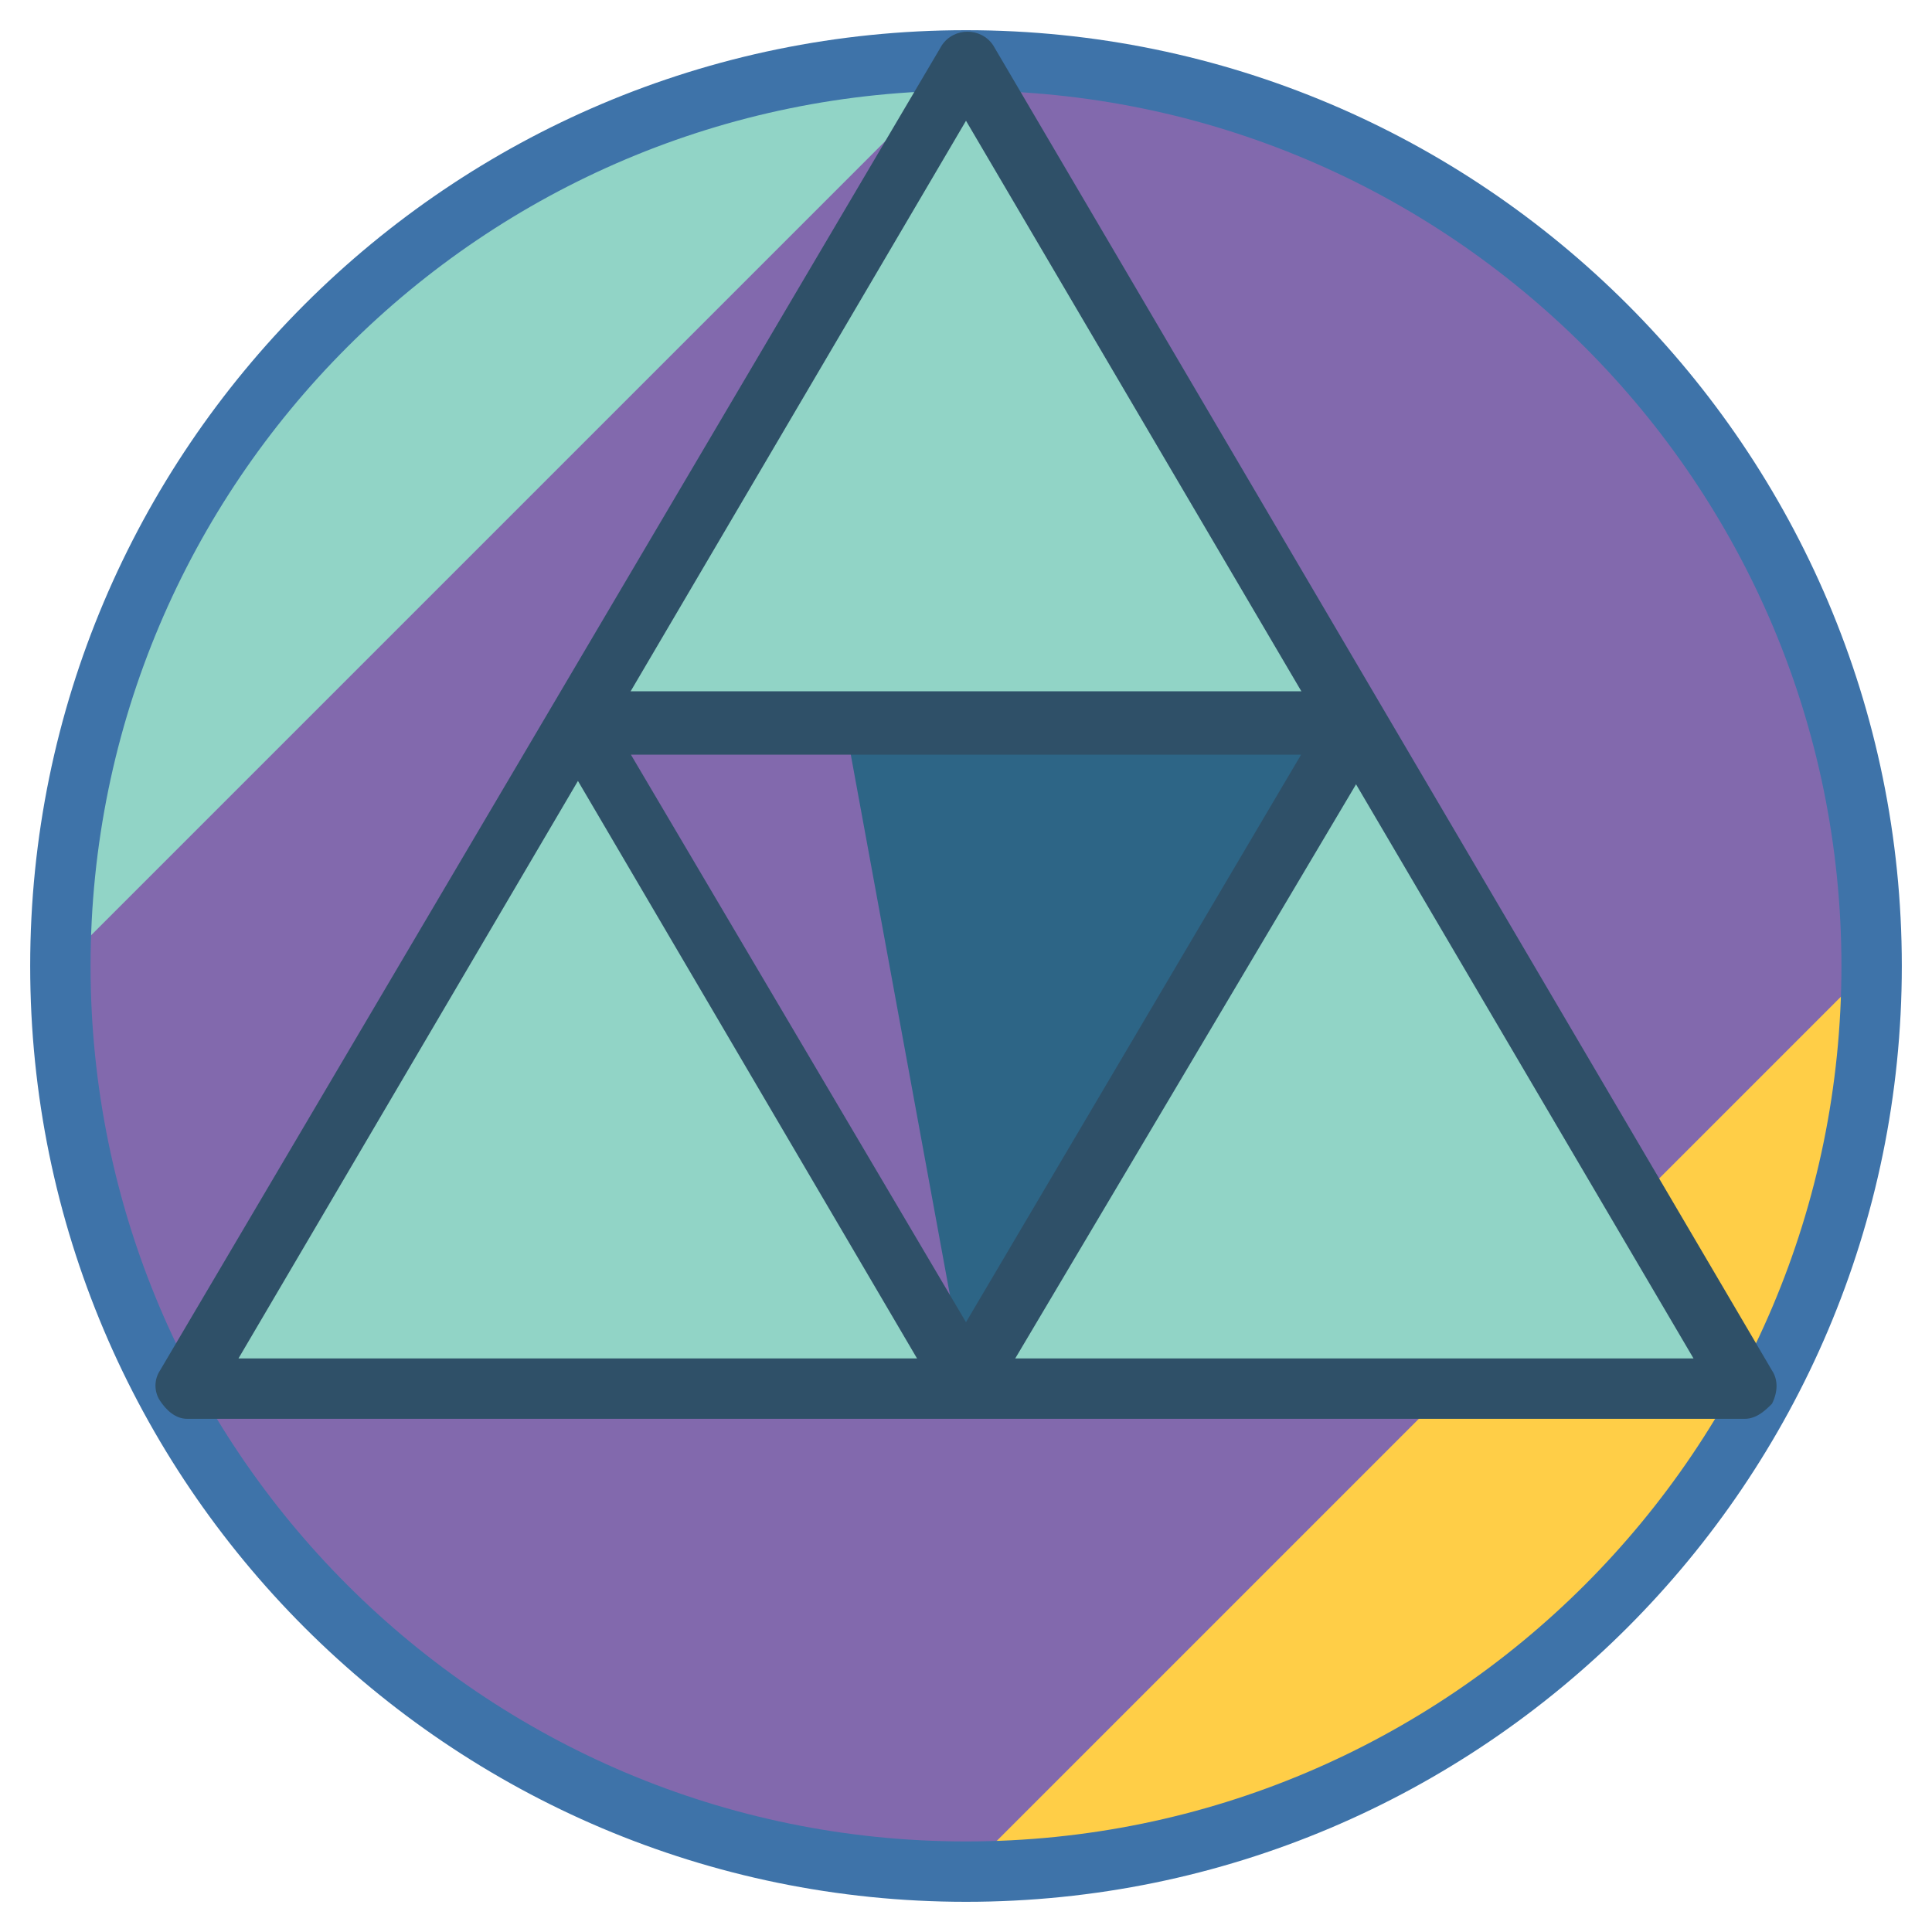 <svg width="64" height="64" xmlns="http://www.w3.org/2000/svg">

 <g>
  <title>background</title>
  <rect fill="none" id="canvas_background" height="402" width="582" y="-1" x="-1"/>
 </g>
 <g>
  <title>Layer 1</title>
  <circle id="svg_3" r="30" fill="#8269ad" cy="32" cx="32"/>
  <path id="svg_4" fill="#ffce47" d="m62,32c0,16.6 -13.4,30 -30,30"/>
  <path id="svg_5" fill="#91d4c6" d="m2,32c0,-16.6 13.4,-30 30,-30"/>
  <path id="svg_6" fill="#3e73a9" d="m32,63c-17.1,0 -31,-13.9 -31,-31s13.9,-31 31,-31s31,13.9 31,31s-13.9,31 -31,31zm0,-60c-16,0 -29,13 -29,29s13,29 29,29s29,-13 29,-29s-13,-29 -29,-29z"/>
  <polygon id="svg_8" points="32,2.1 6.2,46 57.8,46   " fill="#91d4c6"/>
  <polygon id="svg_9" points="38.4,13 32,2.1 6.2,46 19.1,46   " fill="#91d4c6"/>
  <path id="svg_10" fill="#2F5068" d="m57.8,47l-51.6,0c-0.4,0 -0.7,-0.3 -0.9,-0.6c-0.2,-0.3 -0.2,-0.7 0,-1l25.9,-43.9c0.4,-0.6 1.3,-0.6 1.7,0l25.8,43.9c0.2,0.3 0.2,0.7 0,1.1c-0.2,0.2 -0.5,0.5 -0.9,0.5zm-49.9,-2l48.2,0l-24.1,-41l-24.1,41z"/>
  <polygon id="svg_12" points="32,45.8 44.8,24 19.2,24   " fill="#8269ad"/>
  <polygon id="svg_13" points="32,45.8 44.8,24 28,24   " fill="#2d6586"/>
  <path id="svg_14" fill="#2F5068" d="m32,46.9c-0.3,0 -0.7,-0.2 -0.8,-0.5l-12.8,-21.8c-0.2,-0.3 -0.2,-0.8 0,-1.1c0.2,-0.3 0.5,-0.6 0.9,-0.6l25.6,0c0.4,0 0.7,0.3 0.9,0.6c0.2,0.3 0.2,0.7 0,1l-13,21.9c-0.1,0.3 -0.5,0.5 -0.8,0.5zm-11.1,-21.9l11.1,18.8l11.1,-18.8l-22.2,0z"/>
 </g>
</svg>